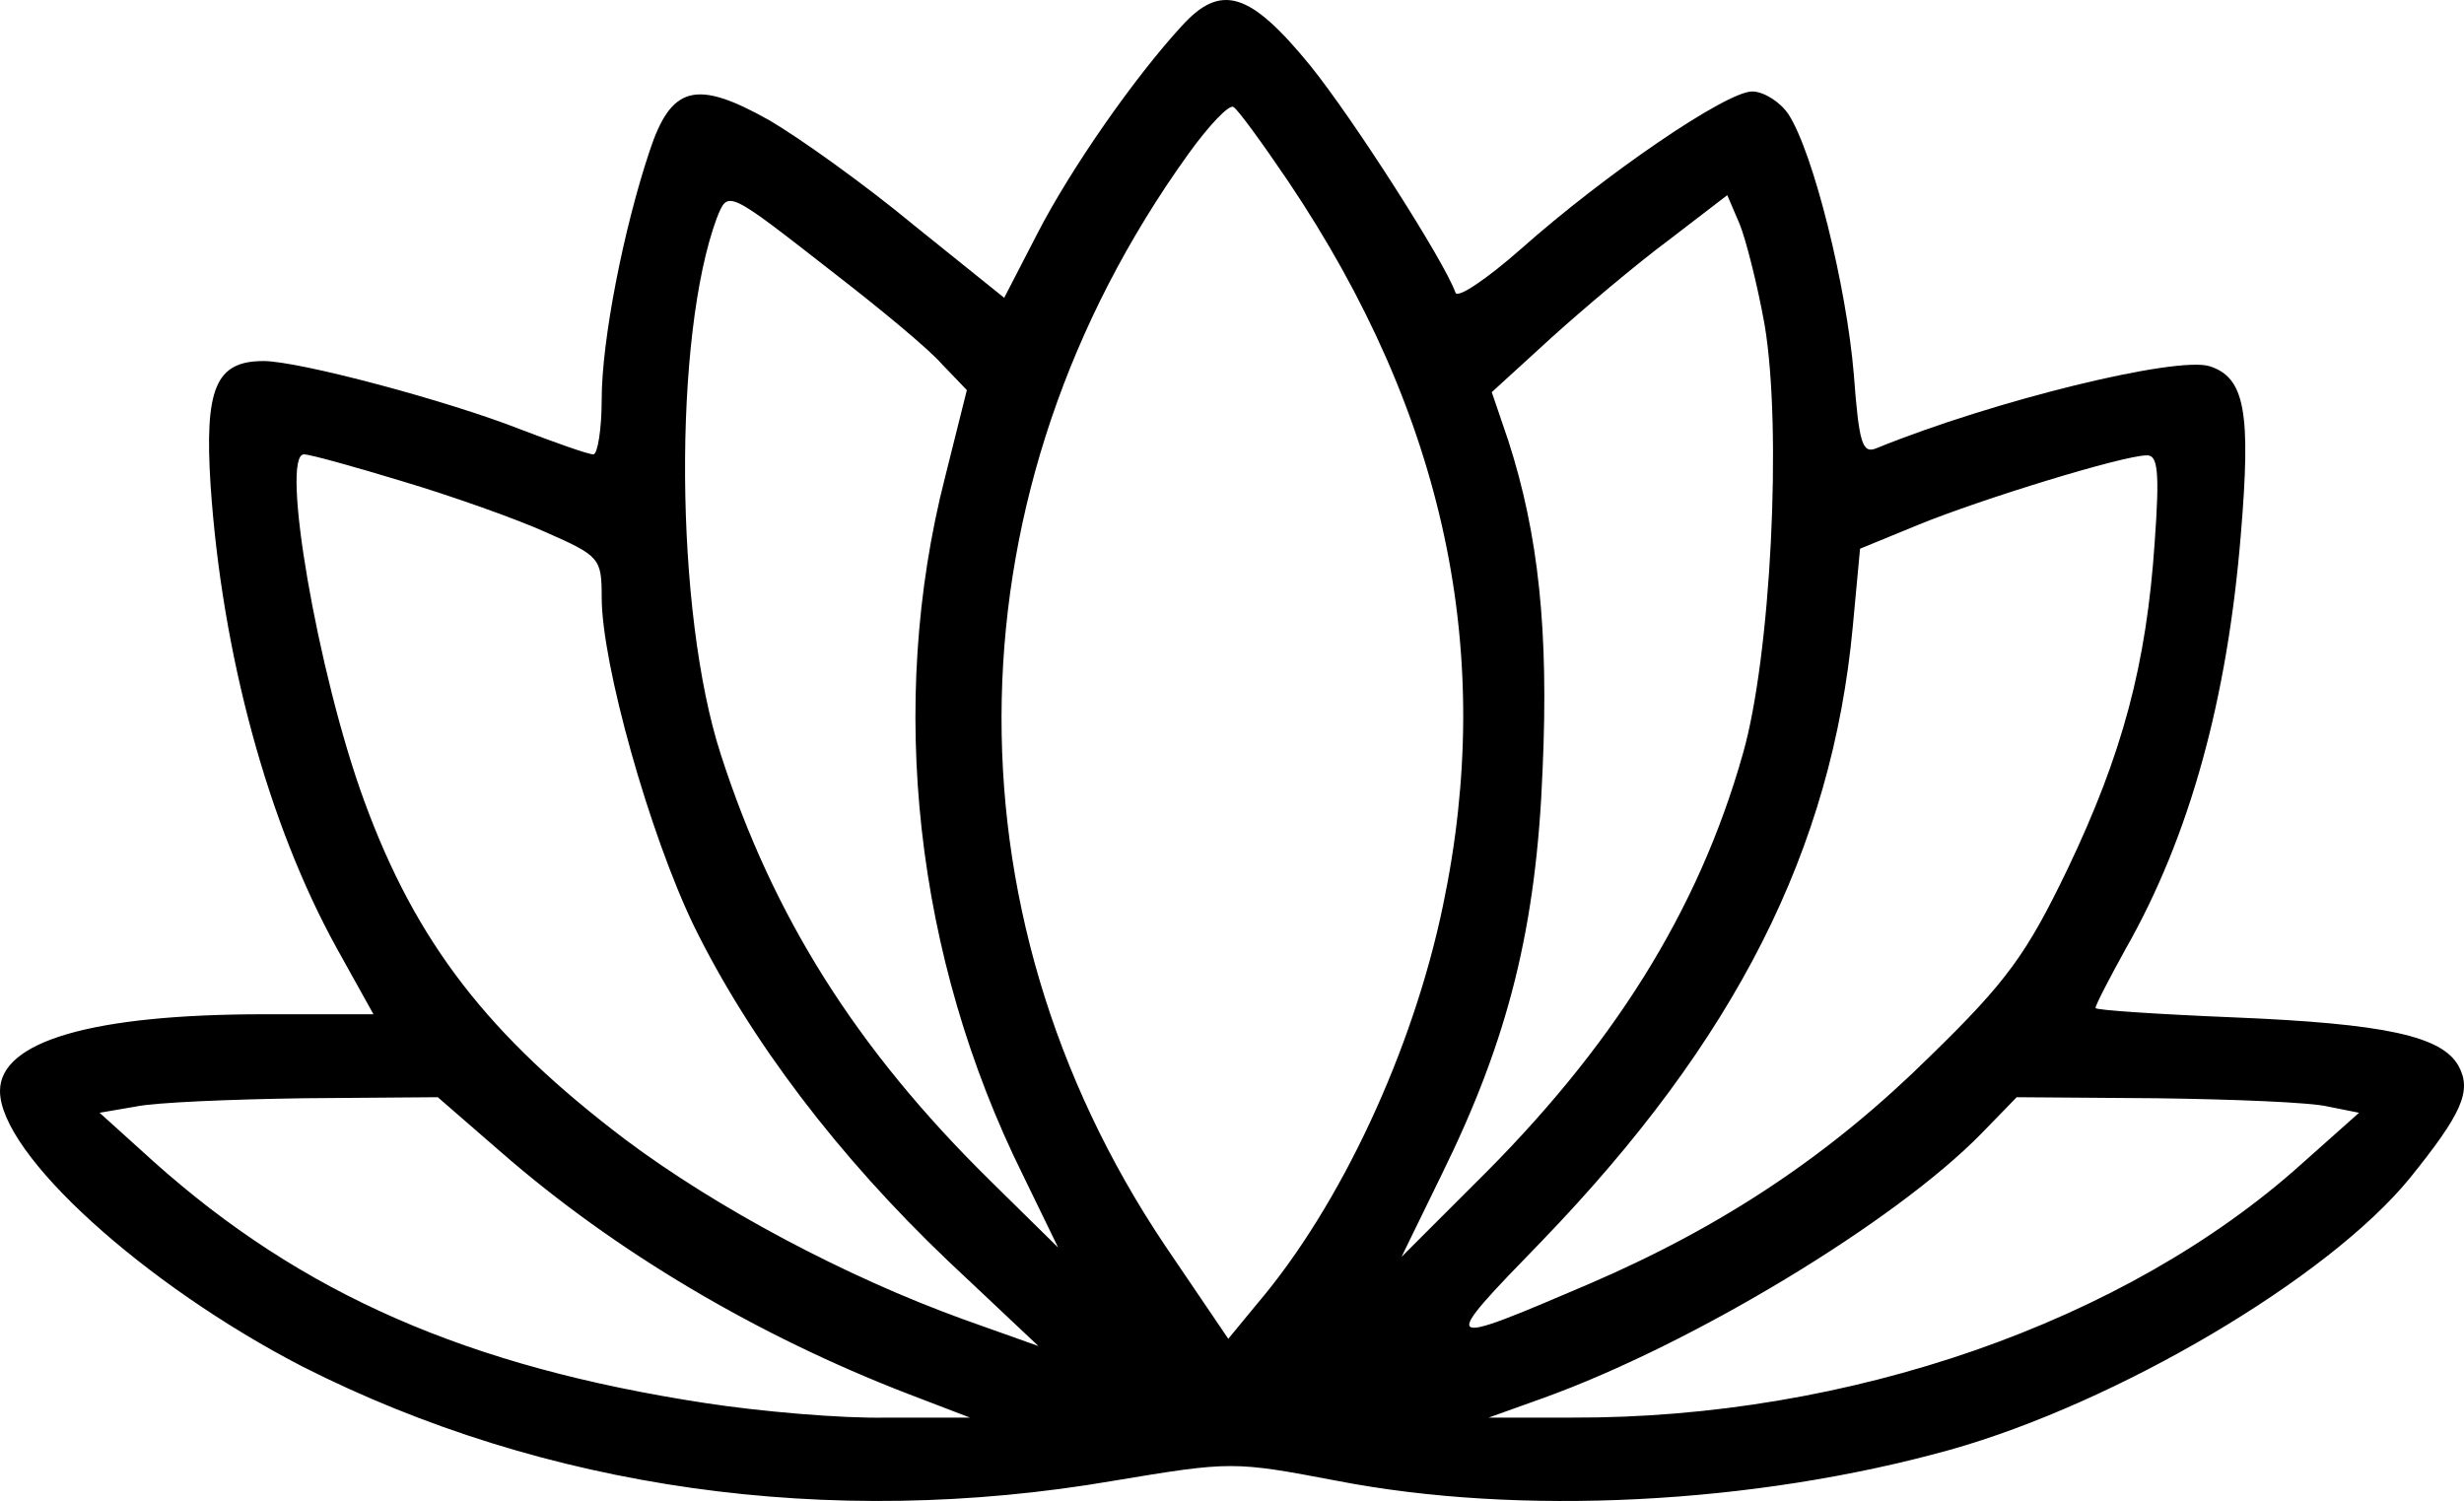 <svg xmlns="http://www.w3.org/2000/svg" fill="none" viewBox="0 0 435 265" height="265" width="435">
<path fill="black" d="M208.601 4.617C200.36 13.586 189.188 29.512 183.144 41.228L177.284 52.577L161.35 39.763C152.742 32.624 141.204 24.387 135.893 21.275C122.89 13.953 118.494 15.051 114.648 26.766C110.07 40.495 106.224 60.082 106.224 70.516C106.224 75.825 105.491 80.218 104.758 80.218C103.843 80.218 98.165 78.205 91.938 75.825C78.935 70.7 52.745 63.743 46.519 63.743C38.094 63.743 36.079 68.503 37.178 85.71C39.193 115.365 47.251 145.386 59.522 167.536L65.932 179.068H46.702C16.3 179.068 0 183.828 0 192.614C0 203.781 25.457 226.846 53.478 241.307C96.151 262.907 146.332 270.047 196.514 261.443C217.392 257.965 217.758 257.965 236.073 261.443C268.123 267.667 309.514 265.653 344.311 255.951C373.614 247.714 410.976 225.747 425.444 207.991C434.601 196.641 436.433 192.614 434.052 188.221C431.122 182.912 421.049 180.716 394.31 179.617C380.94 179.068 369.951 178.336 369.951 177.97C369.951 177.421 372.332 172.844 375.263 167.536C386.617 147.583 393.211 123.419 395.592 94.497C397.423 72.713 396.324 66.672 390.097 64.659C384.237 62.828 352.003 70.7 331.308 79.12C328.744 80.218 328.194 78.205 327.279 66.123C325.997 50.563 320.136 26.949 315.741 20.176C314.275 17.98 311.345 16.149 309.331 16.149C304.752 16.149 283.324 30.794 268.489 43.974C262.446 49.282 257.318 52.76 256.951 51.662C255.12 46.353 239.003 21.092 231.311 11.573C220.689 -1.424 215.561 -3.072 208.601 4.617ZM227.465 32.075C255.12 73.262 264.094 115.365 254.754 159.847C249.442 185.475 236.622 212.933 221.971 230.141L216.843 236.364L205.671 219.889C165.746 160.397 167.394 86.259 209.7 27.316C213.363 22.19 217.026 18.346 217.758 18.895C218.491 19.261 222.887 25.302 227.465 32.075ZM147.431 48.367C155.489 54.591 164.097 61.73 166.295 64.293L170.69 68.869L166.844 84.246C156.588 124.335 161.533 169 180.58 207.442L186.807 220.256L174.72 208.357C151.094 185.109 136.442 161.678 127.285 133.304C119.044 108.043 118.861 59.167 126.553 38.482C128.567 33.539 128.201 33.356 147.431 48.367ZM311.528 57.337C314.642 75.825 312.627 115.914 307.682 133.121C299.807 160.946 284.606 185.109 260.248 209.089L247.428 221.903L254.57 207.259C266.292 183.461 271.237 163.692 272.335 135.867C273.434 111.338 271.603 94.314 266.292 77.839L263.361 69.235L273.984 59.533C279.661 54.408 289.002 46.536 294.679 42.326L304.935 34.455L307.133 39.58C308.232 42.326 310.246 50.197 311.528 57.337ZM71.06 84.978C79.668 87.541 91.023 91.568 96.334 93.948C105.857 98.158 106.224 98.524 106.224 105.48C106.224 117.196 114.648 147.217 122.523 163.508C132.413 183.645 147.981 204.147 167.394 222.635L183.327 237.646L169.958 232.886C149.263 225.381 126.553 213.299 110.436 201.218C86.261 182.912 73.441 166.437 64.284 141.359C56.042 118.843 49.449 80.218 53.661 80.218C54.76 80.218 62.635 82.415 71.06 84.978ZM380.391 95.778C378.925 117.379 374.713 133.121 365.006 153.44C357.864 168.268 354.384 173.21 340.831 186.39C323.25 203.781 304.386 216.411 280.577 226.662C254.021 238.012 253.838 238.012 272.152 219.157C306.4 183.645 323.433 149.962 327.096 110.606L328.378 96.876L338.634 92.666C349.805 88.09 374.896 80.401 378.925 80.401C380.94 80.218 381.306 83.147 380.391 95.778ZM88.459 203.414C108.605 220.988 133.695 235.815 160.251 246.066L171.24 250.277H156.588C148.53 250.46 134.062 249.178 124.538 247.714C82.598 241.307 53.295 228.493 27.105 205.062L17.582 196.458L23.992 195.36C27.472 194.628 40.841 194.079 53.661 193.896L77.287 193.713L88.459 203.414ZM410.976 195.36L416.47 196.458L406.397 205.428C375.263 233.436 326.363 250.46 277.464 250.277H262.812L272.519 246.799C298.891 237.28 334.604 215.679 349.805 200.12L356.032 193.713L380.757 193.896C394.493 194.079 408.045 194.628 410.976 195.36Z"></path>
</svg>

